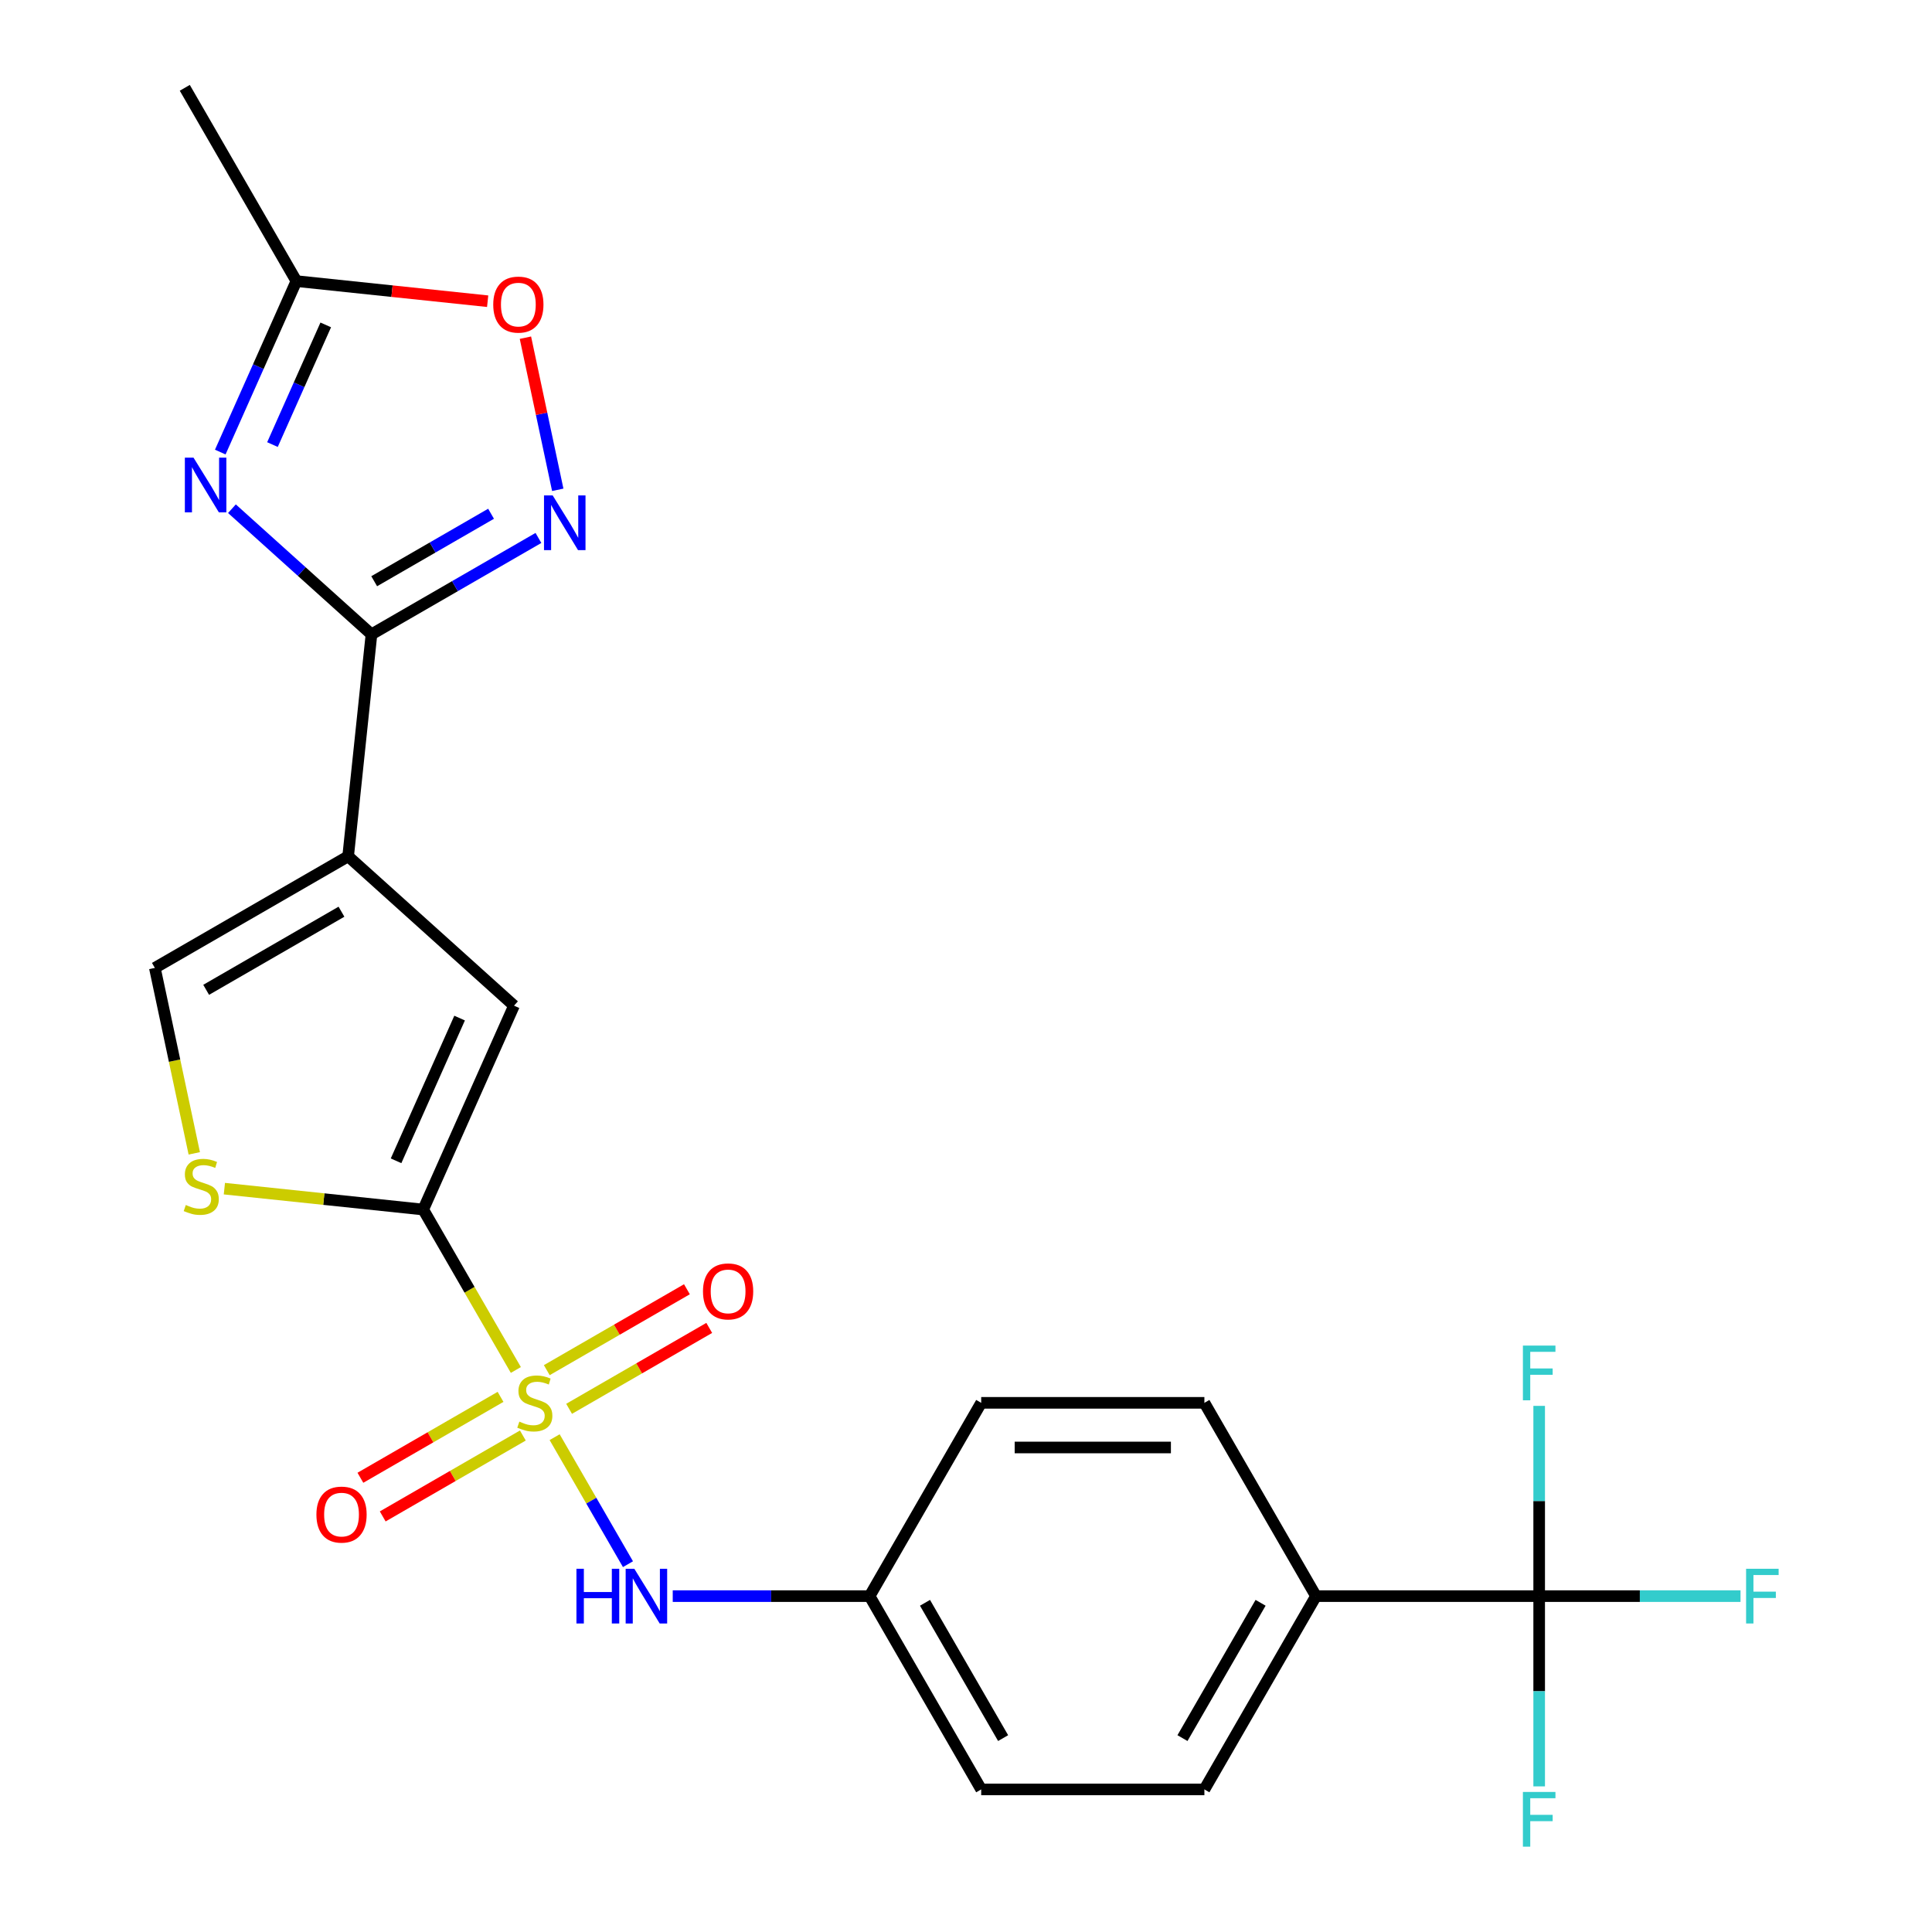 <?xml version='1.0' encoding='iso-8859-1'?>
<svg version='1.1' baseProfile='full'
              xmlns='http://www.w3.org/2000/svg'
                      xmlns:rdkit='http://www.rdkit.org/xml'
                      xmlns:xlink='http://www.w3.org/1999/xlink'
                  xml:space='preserve'
width='1000px' height='1000px' viewBox='0 0 1000 1000'>
<!-- END OF HEADER -->
<rect style='opacity:1.0;fill:#FFFFFF;stroke:none' width='1000' height='1000' x='0' y='0'> </rect>
<path class='bond-0' d='M 267.001,709.099 L 243.03,667.58' style='fill:none;fill-rule:evenodd;stroke:#CCCC00;stroke-width:6px;stroke-linecap:butt;stroke-linejoin:miter;stroke-opacity:1' />
<path class='bond-0' d='M 243.03,667.58 L 219.059,626.061' style='fill:none;fill-rule:evenodd;stroke:#000000;stroke-width:6px;stroke-linecap:butt;stroke-linejoin:miter;stroke-opacity:1' />
<path class='bond-9' d='M 287.079,743.875 L 306.057,776.746' style='fill:none;fill-rule:evenodd;stroke:#CCCC00;stroke-width:6px;stroke-linecap:butt;stroke-linejoin:miter;stroke-opacity:1' />
<path class='bond-9' d='M 306.057,776.746 L 325.035,809.617' style='fill:none;fill-rule:evenodd;stroke:#0000FF;stroke-width:6px;stroke-linecap:butt;stroke-linejoin:miter;stroke-opacity:1' />
<path class='bond-12' d='M 294.565,729.201 L 330.832,708.262' style='fill:none;fill-rule:evenodd;stroke:#CCCC00;stroke-width:6px;stroke-linecap:butt;stroke-linejoin:miter;stroke-opacity:1' />
<path class='bond-12' d='M 330.832,708.262 L 367.1,687.323' style='fill:none;fill-rule:evenodd;stroke:#FF0000;stroke-width:6px;stroke-linecap:butt;stroke-linejoin:miter;stroke-opacity:1' />
<path class='bond-12' d='M 283.013,709.192 L 319.28,688.253' style='fill:none;fill-rule:evenodd;stroke:#CCCC00;stroke-width:6px;stroke-linecap:butt;stroke-linejoin:miter;stroke-opacity:1' />
<path class='bond-12' d='M 319.28,688.253 L 355.548,667.314' style='fill:none;fill-rule:evenodd;stroke:#FF0000;stroke-width:6px;stroke-linecap:butt;stroke-linejoin:miter;stroke-opacity:1' />
<path class='bond-13' d='M 259.076,723.012 L 222.809,743.951' style='fill:none;fill-rule:evenodd;stroke:#CCCC00;stroke-width:6px;stroke-linecap:butt;stroke-linejoin:miter;stroke-opacity:1' />
<path class='bond-13' d='M 222.809,743.951 L 186.541,764.89' style='fill:none;fill-rule:evenodd;stroke:#FF0000;stroke-width:6px;stroke-linecap:butt;stroke-linejoin:miter;stroke-opacity:1' />
<path class='bond-13' d='M 270.629,743.021 L 234.361,763.96' style='fill:none;fill-rule:evenodd;stroke:#CCCC00;stroke-width:6px;stroke-linecap:butt;stroke-linejoin:miter;stroke-opacity:1' />
<path class='bond-13' d='M 234.361,763.96 L 198.094,784.899' style='fill:none;fill-rule:evenodd;stroke:#FF0000;stroke-width:6px;stroke-linecap:butt;stroke-linejoin:miter;stroke-opacity:1' />
<path class='bond-5' d='M 219.059,626.061 L 266.047,520.526' style='fill:none;fill-rule:evenodd;stroke:#000000;stroke-width:6px;stroke-linecap:butt;stroke-linejoin:miter;stroke-opacity:1' />
<path class='bond-5' d='M 205,600.833 L 237.891,526.958' style='fill:none;fill-rule:evenodd;stroke:#000000;stroke-width:6px;stroke-linecap:butt;stroke-linejoin:miter;stroke-opacity:1' />
<path class='bond-6' d='M 219.059,626.061 L 167.598,620.652' style='fill:none;fill-rule:evenodd;stroke:#000000;stroke-width:6px;stroke-linecap:butt;stroke-linejoin:miter;stroke-opacity:1' />
<path class='bond-6' d='M 167.598,620.652 L 116.137,615.243' style='fill:none;fill-rule:evenodd;stroke:#CCCC00;stroke-width:6px;stroke-linecap:butt;stroke-linejoin:miter;stroke-opacity:1' />
<path class='bond-1' d='M 180.196,443.226 L 266.047,520.526' style='fill:none;fill-rule:evenodd;stroke:#000000;stroke-width:6px;stroke-linecap:butt;stroke-linejoin:miter;stroke-opacity:1' />
<path class='bond-2' d='M 180.196,443.226 L 192.272,328.336' style='fill:none;fill-rule:evenodd;stroke:#000000;stroke-width:6px;stroke-linecap:butt;stroke-linejoin:miter;stroke-opacity:1' />
<path class='bond-24' d='M 180.196,443.226 L 80.151,500.987' style='fill:none;fill-rule:evenodd;stroke:#000000;stroke-width:6px;stroke-linecap:butt;stroke-linejoin:miter;stroke-opacity:1' />
<path class='bond-24' d='M 176.742,471.899 L 106.71,512.332' style='fill:none;fill-rule:evenodd;stroke:#000000;stroke-width:6px;stroke-linecap:butt;stroke-linejoin:miter;stroke-opacity:1' />
<path class='bond-3' d='M 192.272,328.336 L 156.161,295.821' style='fill:none;fill-rule:evenodd;stroke:#000000;stroke-width:6px;stroke-linecap:butt;stroke-linejoin:miter;stroke-opacity:1' />
<path class='bond-3' d='M 156.161,295.821 L 120.05,263.306' style='fill:none;fill-rule:evenodd;stroke:#0000FF;stroke-width:6px;stroke-linecap:butt;stroke-linejoin:miter;stroke-opacity:1' />
<path class='bond-4' d='M 192.272,328.336 L 235.481,303.389' style='fill:none;fill-rule:evenodd;stroke:#000000;stroke-width:6px;stroke-linecap:butt;stroke-linejoin:miter;stroke-opacity:1' />
<path class='bond-4' d='M 235.481,303.389 L 278.689,278.442' style='fill:none;fill-rule:evenodd;stroke:#0000FF;stroke-width:6px;stroke-linecap:butt;stroke-linejoin:miter;stroke-opacity:1' />
<path class='bond-4' d='M 193.682,300.842 L 223.928,283.38' style='fill:none;fill-rule:evenodd;stroke:#000000;stroke-width:6px;stroke-linecap:butt;stroke-linejoin:miter;stroke-opacity:1' />
<path class='bond-4' d='M 223.928,283.38 L 254.174,265.917' style='fill:none;fill-rule:evenodd;stroke:#0000FF;stroke-width:6px;stroke-linecap:butt;stroke-linejoin:miter;stroke-opacity:1' />
<path class='bond-10' d='M 114.012,233.988 L 133.71,189.744' style='fill:none;fill-rule:evenodd;stroke:#0000FF;stroke-width:6px;stroke-linecap:butt;stroke-linejoin:miter;stroke-opacity:1' />
<path class='bond-10' d='M 133.71,189.744 L 153.409,145.5' style='fill:none;fill-rule:evenodd;stroke:#000000;stroke-width:6px;stroke-linecap:butt;stroke-linejoin:miter;stroke-opacity:1' />
<path class='bond-10' d='M 141.028,230.112 L 154.817,199.141' style='fill:none;fill-rule:evenodd;stroke:#0000FF;stroke-width:6px;stroke-linecap:butt;stroke-linejoin:miter;stroke-opacity:1' />
<path class='bond-10' d='M 154.817,199.141 L 168.606,168.171' style='fill:none;fill-rule:evenodd;stroke:#000000;stroke-width:6px;stroke-linecap:butt;stroke-linejoin:miter;stroke-opacity:1' />
<path class='bond-11' d='M 288.694,253.526 L 280.326,214.157' style='fill:none;fill-rule:evenodd;stroke:#0000FF;stroke-width:6px;stroke-linecap:butt;stroke-linejoin:miter;stroke-opacity:1' />
<path class='bond-11' d='M 280.326,214.157 L 271.958,174.788' style='fill:none;fill-rule:evenodd;stroke:#FF0000;stroke-width:6px;stroke-linecap:butt;stroke-linejoin:miter;stroke-opacity:1' />
<path class='bond-8' d='M 100.554,596.977 L 90.352,548.982' style='fill:none;fill-rule:evenodd;stroke:#CCCC00;stroke-width:6px;stroke-linecap:butt;stroke-linejoin:miter;stroke-opacity:1' />
<path class='bond-8' d='M 90.352,548.982 L 80.151,500.987' style='fill:none;fill-rule:evenodd;stroke:#000000;stroke-width:6px;stroke-linecap:butt;stroke-linejoin:miter;stroke-opacity:1' />
<path class='bond-7' d='M 796.674,826.152 L 681.151,826.152' style='fill:none;fill-rule:evenodd;stroke:#000000;stroke-width:6px;stroke-linecap:butt;stroke-linejoin:miter;stroke-opacity:1' />
<path class='bond-15' d='M 796.674,826.152 L 848.781,826.152' style='fill:none;fill-rule:evenodd;stroke:#000000;stroke-width:6px;stroke-linecap:butt;stroke-linejoin:miter;stroke-opacity:1' />
<path class='bond-15' d='M 848.781,826.152 L 900.888,826.152' style='fill:none;fill-rule:evenodd;stroke:#33CCCC;stroke-width:6px;stroke-linecap:butt;stroke-linejoin:miter;stroke-opacity:1' />
<path class='bond-16' d='M 796.674,826.152 L 796.674,875.39' style='fill:none;fill-rule:evenodd;stroke:#000000;stroke-width:6px;stroke-linecap:butt;stroke-linejoin:miter;stroke-opacity:1' />
<path class='bond-16' d='M 796.674,875.39 L 796.674,924.627' style='fill:none;fill-rule:evenodd;stroke:#33CCCC;stroke-width:6px;stroke-linecap:butt;stroke-linejoin:miter;stroke-opacity:1' />
<path class='bond-17' d='M 796.674,826.152 L 796.674,776.915' style='fill:none;fill-rule:evenodd;stroke:#000000;stroke-width:6px;stroke-linecap:butt;stroke-linejoin:miter;stroke-opacity:1' />
<path class='bond-17' d='M 796.674,776.915 L 796.674,727.678' style='fill:none;fill-rule:evenodd;stroke:#33CCCC;stroke-width:6px;stroke-linecap:butt;stroke-linejoin:miter;stroke-opacity:1' />
<path class='bond-18' d='M 348.21,826.152 L 399.157,826.152' style='fill:none;fill-rule:evenodd;stroke:#0000FF;stroke-width:6px;stroke-linecap:butt;stroke-linejoin:miter;stroke-opacity:1' />
<path class='bond-18' d='M 399.157,826.152 L 450.105,826.152' style='fill:none;fill-rule:evenodd;stroke:#000000;stroke-width:6px;stroke-linecap:butt;stroke-linejoin:miter;stroke-opacity:1' />
<path class='bond-23' d='M 153.409,145.5 L 95.647,45.455' style='fill:none;fill-rule:evenodd;stroke:#000000;stroke-width:6px;stroke-linecap:butt;stroke-linejoin:miter;stroke-opacity:1' />
<path class='bond-26' d='M 153.409,145.5 L 202.91,150.703' style='fill:none;fill-rule:evenodd;stroke:#000000;stroke-width:6px;stroke-linecap:butt;stroke-linejoin:miter;stroke-opacity:1' />
<path class='bond-26' d='M 202.91,150.703 L 252.411,155.906' style='fill:none;fill-rule:evenodd;stroke:#FF0000;stroke-width:6px;stroke-linecap:butt;stroke-linejoin:miter;stroke-opacity:1' />
<path class='bond-14' d='M 681.151,826.152 L 623.389,926.198' style='fill:none;fill-rule:evenodd;stroke:#000000;stroke-width:6px;stroke-linecap:butt;stroke-linejoin:miter;stroke-opacity:1' />
<path class='bond-14' d='M 652.477,829.607 L 612.044,899.639' style='fill:none;fill-rule:evenodd;stroke:#000000;stroke-width:6px;stroke-linecap:butt;stroke-linejoin:miter;stroke-opacity:1' />
<path class='bond-25' d='M 681.151,826.152 L 623.389,726.107' style='fill:none;fill-rule:evenodd;stroke:#000000;stroke-width:6px;stroke-linecap:butt;stroke-linejoin:miter;stroke-opacity:1' />
<path class='bond-21' d='M 450.105,826.152 L 507.866,726.107' style='fill:none;fill-rule:evenodd;stroke:#000000;stroke-width:6px;stroke-linecap:butt;stroke-linejoin:miter;stroke-opacity:1' />
<path class='bond-22' d='M 450.105,826.152 L 507.866,926.198' style='fill:none;fill-rule:evenodd;stroke:#000000;stroke-width:6px;stroke-linecap:butt;stroke-linejoin:miter;stroke-opacity:1' />
<path class='bond-22' d='M 478.778,829.607 L 519.211,899.639' style='fill:none;fill-rule:evenodd;stroke:#000000;stroke-width:6px;stroke-linecap:butt;stroke-linejoin:miter;stroke-opacity:1' />
<path class='bond-19' d='M 623.389,726.107 L 507.866,726.107' style='fill:none;fill-rule:evenodd;stroke:#000000;stroke-width:6px;stroke-linecap:butt;stroke-linejoin:miter;stroke-opacity:1' />
<path class='bond-19' d='M 606.061,749.211 L 525.195,749.211' style='fill:none;fill-rule:evenodd;stroke:#000000;stroke-width:6px;stroke-linecap:butt;stroke-linejoin:miter;stroke-opacity:1' />
<path class='bond-20' d='M 623.389,926.198 L 507.866,926.198' style='fill:none;fill-rule:evenodd;stroke:#000000;stroke-width:6px;stroke-linecap:butt;stroke-linejoin:miter;stroke-opacity:1' />
<path  class='atom-0' d='M 268.821 735.827
Q 269.141 735.947, 270.461 736.507
Q 271.781 737.067, 273.221 737.427
Q 274.701 737.747, 276.141 737.747
Q 278.821 737.747, 280.381 736.467
Q 281.941 735.147, 281.941 732.867
Q 281.941 731.307, 281.141 730.347
Q 280.381 729.387, 279.181 728.867
Q 277.981 728.347, 275.981 727.747
Q 273.461 726.987, 271.941 726.267
Q 270.461 725.547, 269.381 724.027
Q 268.341 722.507, 268.341 719.947
Q 268.341 716.387, 270.741 714.187
Q 273.181 711.987, 277.981 711.987
Q 281.261 711.987, 284.981 713.547
L 284.061 716.627
Q 280.661 715.227, 278.101 715.227
Q 275.341 715.227, 273.821 716.387
Q 272.301 717.507, 272.341 719.467
Q 272.341 720.987, 273.101 721.907
Q 273.901 722.827, 275.021 723.347
Q 276.181 723.867, 278.101 724.467
Q 280.661 725.267, 282.181 726.067
Q 283.701 726.867, 284.781 728.507
Q 285.901 730.107, 285.901 732.867
Q 285.901 736.787, 283.261 738.907
Q 280.661 740.987, 276.301 740.987
Q 273.781 740.987, 271.861 740.427
Q 269.981 739.907, 267.741 738.987
L 268.821 735.827
' fill='#CCCC00'/>
<path  class='atom-4' d='M 100.162 236.876
L 109.442 251.876
Q 110.362 253.356, 111.842 256.036
Q 113.322 258.716, 113.402 258.876
L 113.402 236.876
L 117.162 236.876
L 117.162 265.196
L 113.282 265.196
L 103.322 248.796
Q 102.162 246.876, 100.922 244.676
Q 99.722 242.476, 99.362 241.796
L 99.362 265.196
L 95.681 265.196
L 95.681 236.876
L 100.162 236.876
' fill='#0000FF'/>
<path  class='atom-5' d='M 286.057 256.414
L 295.337 271.414
Q 296.257 272.894, 297.737 275.574
Q 299.217 278.254, 299.297 278.414
L 299.297 256.414
L 303.057 256.414
L 303.057 284.734
L 299.177 284.734
L 289.217 268.334
Q 288.057 266.414, 286.817 264.214
Q 285.617 262.014, 285.257 261.334
L 285.257 284.734
L 281.577 284.734
L 281.577 256.414
L 286.057 256.414
' fill='#0000FF'/>
<path  class='atom-7' d='M 96.169 623.705
Q 96.489 623.825, 97.809 624.385
Q 99.129 624.945, 100.569 625.305
Q 102.049 625.625, 103.489 625.625
Q 106.169 625.625, 107.729 624.345
Q 109.289 623.025, 109.289 620.745
Q 109.289 619.185, 108.489 618.225
Q 107.729 617.265, 106.529 616.745
Q 105.329 616.225, 103.329 615.625
Q 100.809 614.865, 99.289 614.145
Q 97.809 613.425, 96.729 611.905
Q 95.689 610.385, 95.689 607.825
Q 95.689 604.265, 98.089 602.065
Q 100.529 599.865, 105.329 599.865
Q 108.609 599.865, 112.329 601.425
L 111.409 604.505
Q 108.009 603.105, 105.449 603.105
Q 102.689 603.105, 101.169 604.265
Q 99.649 605.385, 99.689 607.345
Q 99.689 608.865, 100.449 609.785
Q 101.249 610.705, 102.369 611.225
Q 103.529 611.745, 105.449 612.345
Q 108.009 613.145, 109.529 613.945
Q 111.049 614.745, 112.129 616.385
Q 113.249 617.985, 113.249 620.745
Q 113.249 624.665, 110.609 626.785
Q 108.009 628.865, 103.649 628.865
Q 101.129 628.865, 99.209 628.305
Q 97.329 627.785, 95.089 626.865
L 96.169 623.705
' fill='#CCCC00'/>
<path  class='atom-10' d='M 298.362 811.992
L 302.202 811.992
L 302.202 824.032
L 316.682 824.032
L 316.682 811.992
L 320.522 811.992
L 320.522 840.312
L 316.682 840.312
L 316.682 827.232
L 302.202 827.232
L 302.202 840.312
L 298.362 840.312
L 298.362 811.992
' fill='#0000FF'/>
<path  class='atom-10' d='M 328.322 811.992
L 337.602 826.992
Q 338.522 828.472, 340.002 831.152
Q 341.482 833.832, 341.562 833.992
L 341.562 811.992
L 345.322 811.992
L 345.322 840.312
L 341.442 840.312
L 331.482 823.912
Q 330.322 821.992, 329.082 819.792
Q 327.882 817.592, 327.522 816.912
L 327.522 840.312
L 323.842 840.312
L 323.842 811.992
L 328.322 811.992
' fill='#0000FF'/>
<path  class='atom-12' d='M 255.299 157.656
Q 255.299 150.856, 258.659 147.056
Q 262.019 143.256, 268.299 143.256
Q 274.579 143.256, 277.939 147.056
Q 281.299 150.856, 281.299 157.656
Q 281.299 164.536, 277.899 168.456
Q 274.499 172.336, 268.299 172.336
Q 262.059 172.336, 258.659 168.456
Q 255.299 164.576, 255.299 157.656
M 268.299 169.136
Q 272.619 169.136, 274.939 166.256
Q 277.299 163.336, 277.299 157.656
Q 277.299 152.096, 274.939 149.296
Q 272.619 146.456, 268.299 146.456
Q 263.979 146.456, 261.619 149.256
Q 259.299 152.056, 259.299 157.656
Q 259.299 163.376, 261.619 166.256
Q 263.979 169.136, 268.299 169.136
' fill='#FF0000'/>
<path  class='atom-13' d='M 363.866 668.425
Q 363.866 661.625, 367.226 657.825
Q 370.586 654.025, 376.866 654.025
Q 383.146 654.025, 386.506 657.825
Q 389.866 661.625, 389.866 668.425
Q 389.866 675.305, 386.466 679.225
Q 383.066 683.105, 376.866 683.105
Q 370.626 683.105, 367.226 679.225
Q 363.866 675.345, 363.866 668.425
M 376.866 679.905
Q 381.186 679.905, 383.506 677.025
Q 385.866 674.105, 385.866 668.425
Q 385.866 662.865, 383.506 660.065
Q 381.186 657.225, 376.866 657.225
Q 372.546 657.225, 370.186 660.025
Q 367.866 662.825, 367.866 668.425
Q 367.866 674.145, 370.186 677.025
Q 372.546 679.905, 376.866 679.905
' fill='#FF0000'/>
<path  class='atom-14' d='M 163.775 783.948
Q 163.775 777.148, 167.135 773.348
Q 170.495 769.548, 176.775 769.548
Q 183.055 769.548, 186.415 773.348
Q 189.775 777.148, 189.775 783.948
Q 189.775 790.828, 186.375 794.748
Q 182.975 798.628, 176.775 798.628
Q 170.535 798.628, 167.135 794.748
Q 163.775 790.868, 163.775 783.948
M 176.775 795.428
Q 181.095 795.428, 183.415 792.548
Q 185.775 789.628, 185.775 783.948
Q 185.775 778.388, 183.415 775.588
Q 181.095 772.748, 176.775 772.748
Q 172.455 772.748, 170.095 775.548
Q 167.775 778.348, 167.775 783.948
Q 167.775 789.668, 170.095 792.548
Q 172.455 795.428, 176.775 795.428
' fill='#FF0000'/>
<path  class='atom-16' d='M 903.776 811.992
L 920.616 811.992
L 920.616 815.232
L 907.576 815.232
L 907.576 823.832
L 919.176 823.832
L 919.176 827.112
L 907.576 827.112
L 907.576 840.312
L 903.776 840.312
L 903.776 811.992
' fill='#33CCCC'/>
<path  class='atom-17' d='M 788.254 927.515
L 805.094 927.515
L 805.094 930.755
L 792.054 930.755
L 792.054 939.355
L 803.654 939.355
L 803.654 942.635
L 792.054 942.635
L 792.054 955.835
L 788.254 955.835
L 788.254 927.515
' fill='#33CCCC'/>
<path  class='atom-18' d='M 788.254 696.47
L 805.094 696.47
L 805.094 699.71
L 792.054 699.71
L 792.054 708.31
L 803.654 708.31
L 803.654 711.59
L 792.054 711.59
L 792.054 724.79
L 788.254 724.79
L 788.254 696.47
' fill='#33CCCC'/>
</svg>
